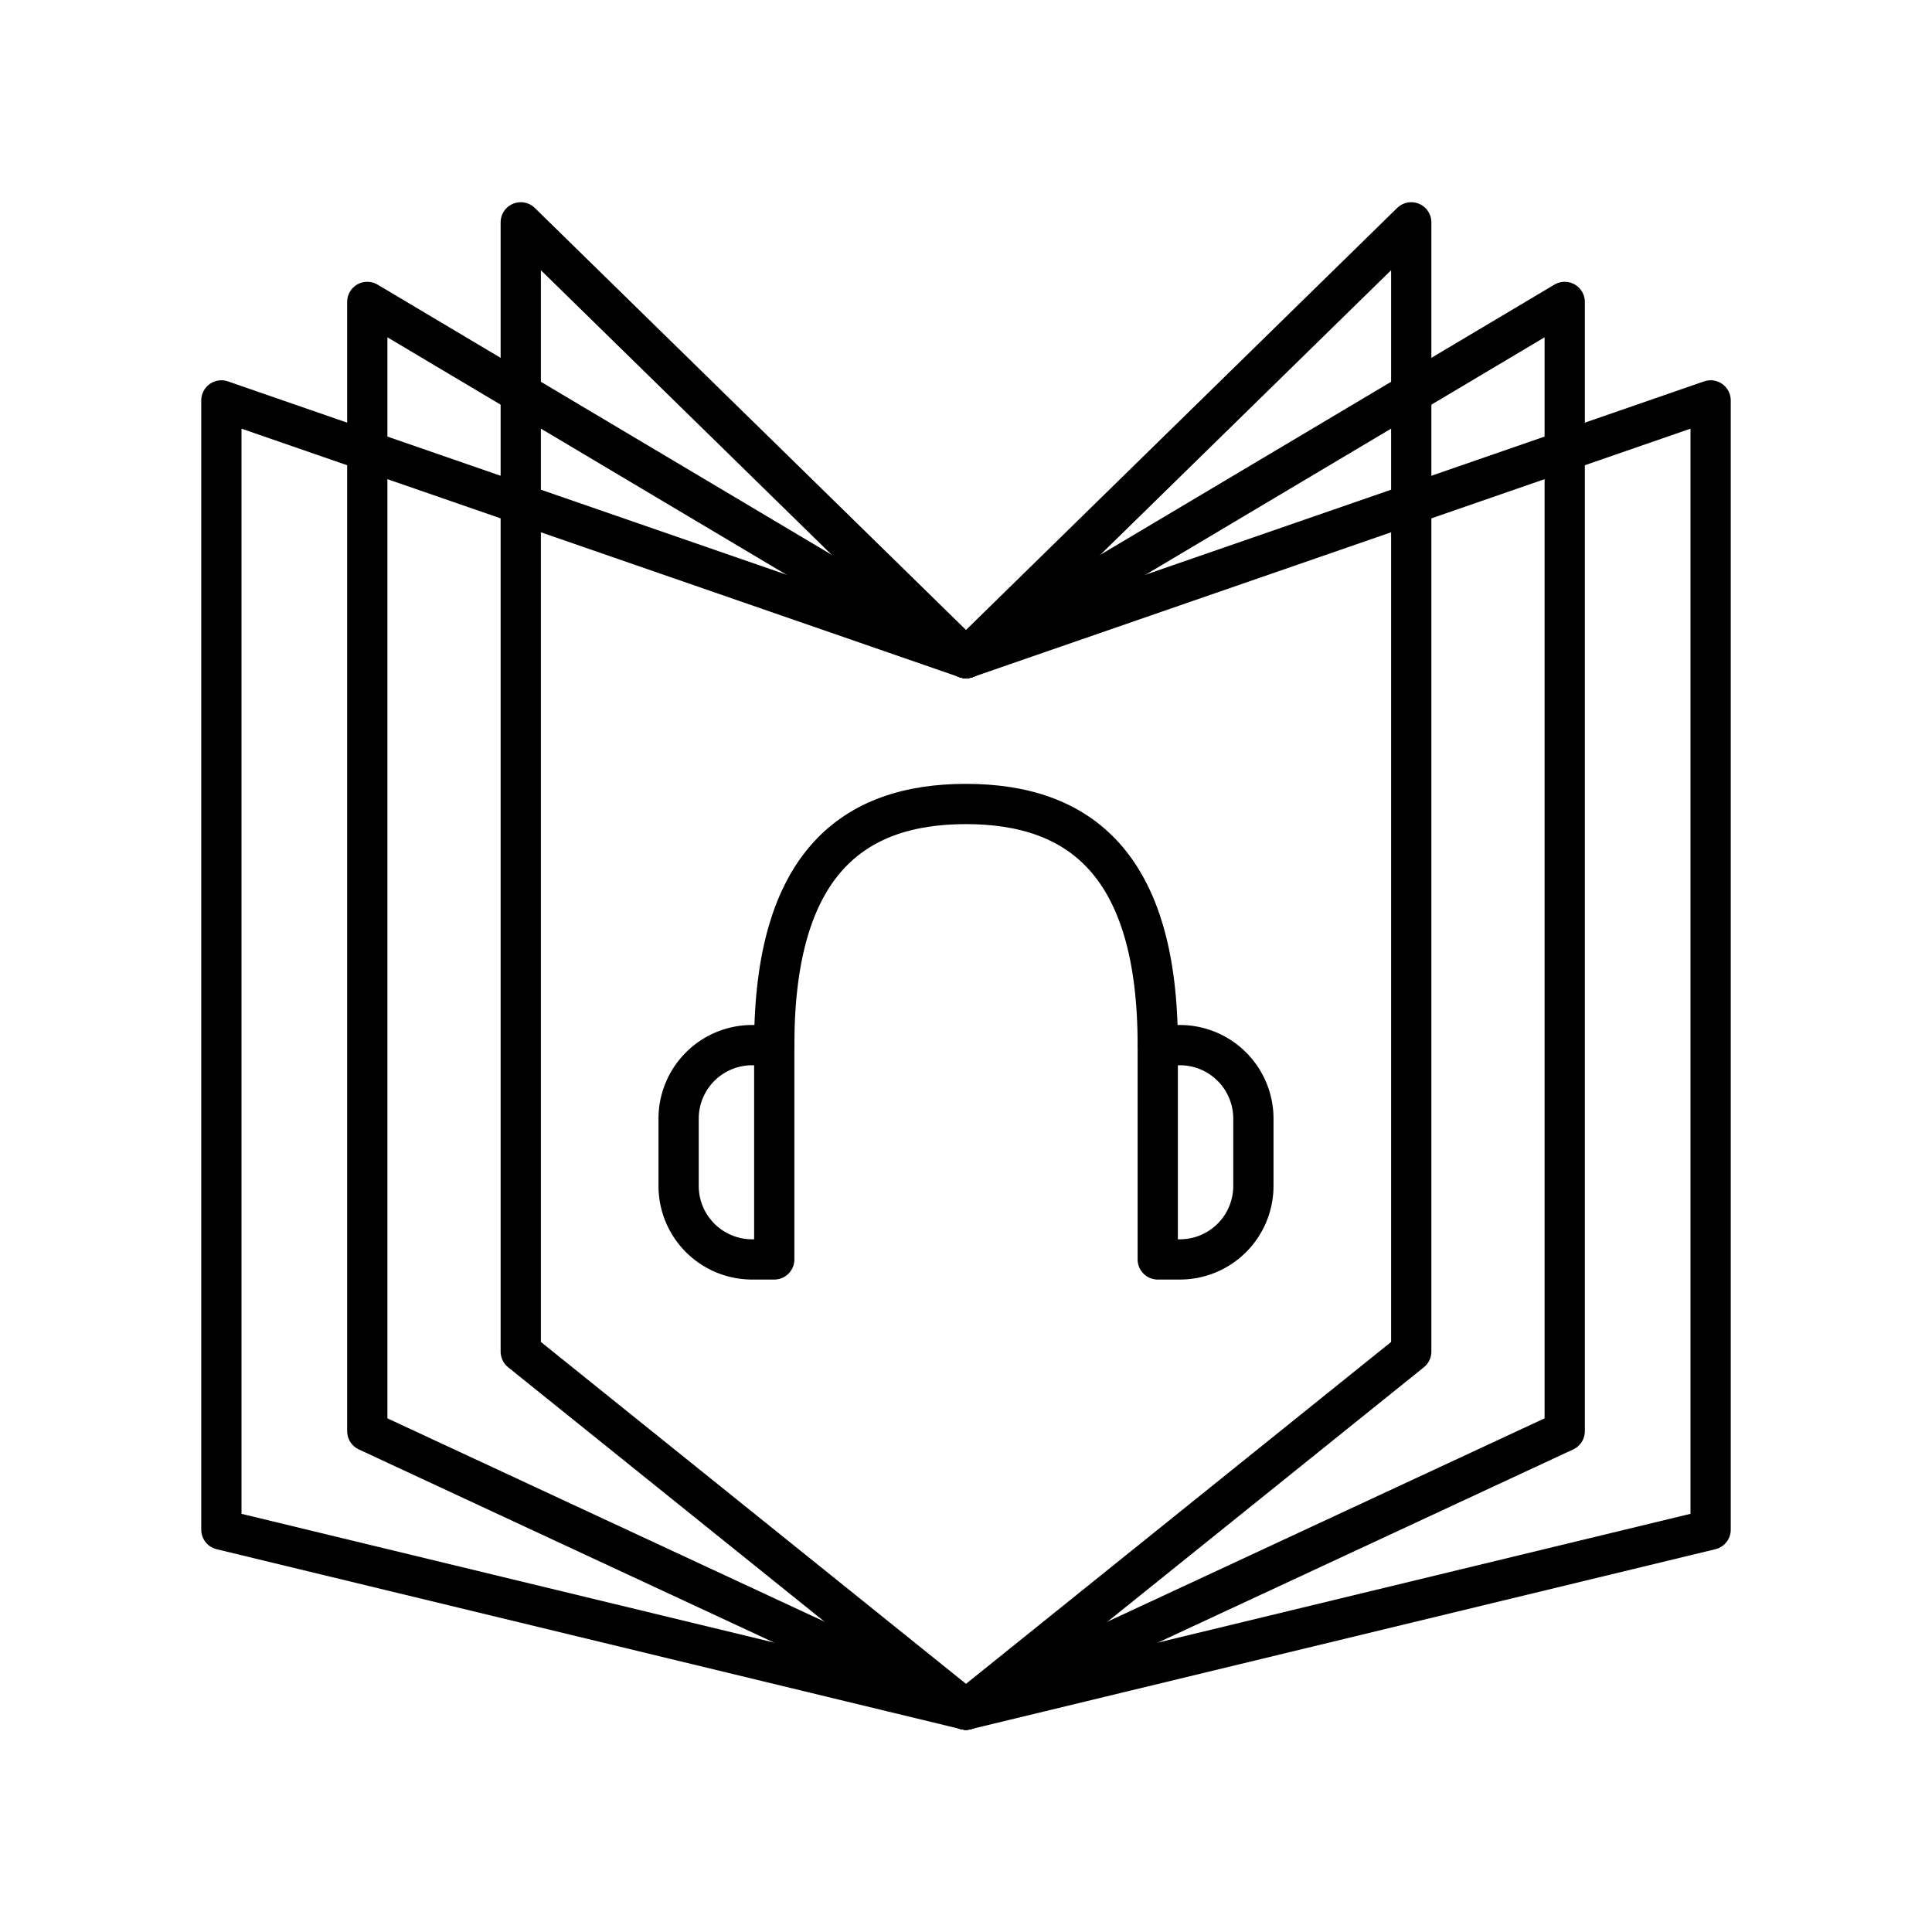 <?xml version="1.0" encoding="utf-8"?>
<svg width="800px" height="800px" viewBox="0 0 48 48" xmlns="http://www.w3.org/2000/svg"><defs><style>.a{fill:none;stroke:#000000;stroke-linecap:round;stroke-linejoin:round;}</style></defs><path class="a" d="M28.764,25.966c0-4.489-1.936-5.991-4.764-5.991s-4.764,1.502-4.764,5.991"/><path class="a" d="M18.686,25.966h.55a0,0,0,0,1,0,0V31.29a0,0,0,0,1,0,0h-.55A1.826,1.826,0,0,1,16.86,29.464V27.792A1.826,1.826,0,0,1,18.686,25.966Z"/><path class="a" d="M30.59,25.966h.55a0,0,0,0,1,0,0V31.29a0,0,0,0,1,0,0h-.55a1.826,1.826,0,0,1-1.826-1.826V27.792A1.826,1.826,0,0,1,30.59,25.966Z" transform="translate(59.904 57.256) rotate(180)"/><polyline class="a" points="24 42.476 12.938 33.58 12.938 5.524 24 16.351"/><polyline class="a" points="24 42.476 9.125 35.557 9.125 7.501 24 16.351"/><polyline class="a" points="24 42.476 5.5 38.004 5.5 9.948 24 16.351"/><polyline class="a" points="24 42.476 35.062 33.58 35.062 5.524 24 16.351"/><polyline class="a" points="24 42.476 38.875 35.557 38.875 7.501 24 16.351"/><polyline class="a" points="24 42.476 42.5 38.004 42.5 9.948 24 16.351"/></svg>